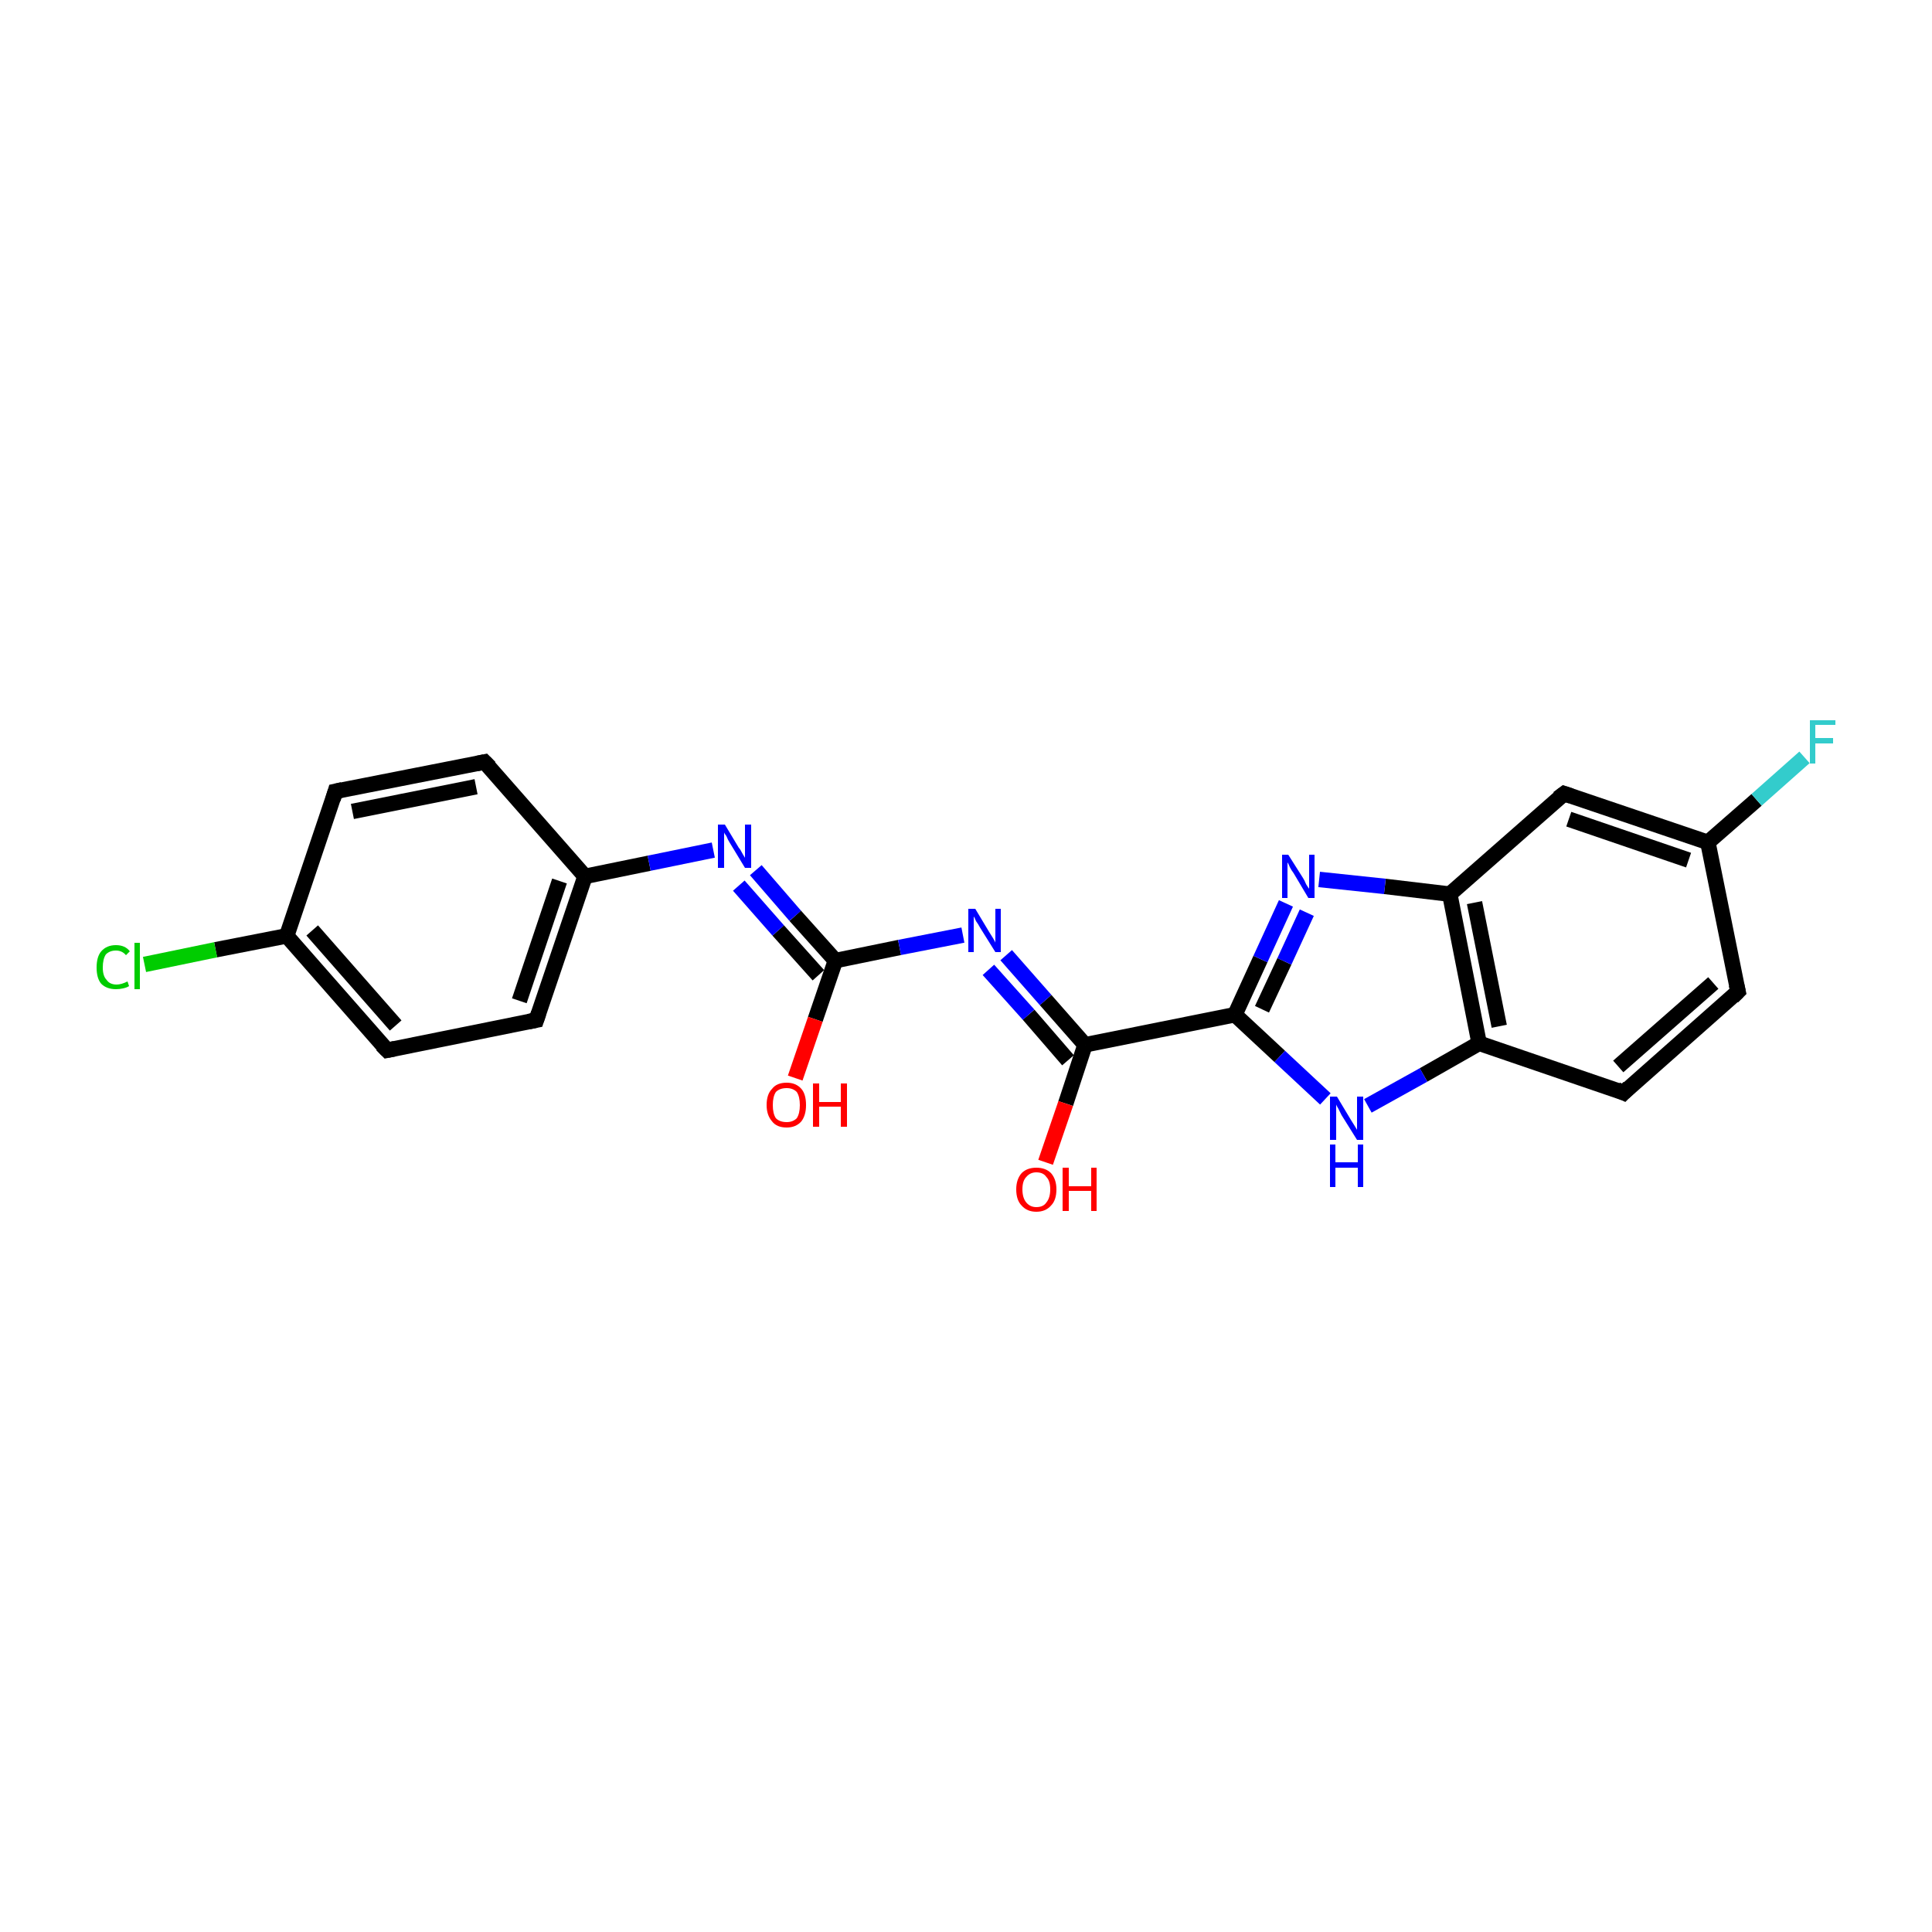 <?xml version='1.0' encoding='iso-8859-1'?>
<svg version='1.1' baseProfile='full'
              xmlns='http://www.w3.org/2000/svg'
                      xmlns:rdkit='http://www.rdkit.org/xml'
                      xmlns:xlink='http://www.w3.org/1999/xlink'
                  xml:space='preserve'
width='250px' height='250px' viewBox='0 0 250 250'>
<!-- END OF HEADER -->
<rect style='opacity:1.0;fill:#FFFFFF;stroke:none' width='250.0' height='250.0' x='0.0' y='0.0'> </rect>
<path class='bond-0 atom-0 atom-3' d='M 43.4,102.4 L 62.7,98.6' style='fill:none;fill-rule:evenodd;stroke:#000000;stroke-width:2.0px;stroke-linecap:butt;stroke-linejoin:miter;stroke-opacity:1' />
<path class='bond-0 atom-0 atom-3' d='M 45.6,105.0 L 61.6,101.8' style='fill:none;fill-rule:evenodd;stroke:#000000;stroke-width:2.0px;stroke-linecap:butt;stroke-linejoin:miter;stroke-opacity:1' />
<path class='bond-1 atom-0 atom-7' d='M 43.4,102.4 L 37.1,121.1' style='fill:none;fill-rule:evenodd;stroke:#000000;stroke-width:2.0px;stroke-linecap:butt;stroke-linejoin:miter;stroke-opacity:1' />
<path class='bond-2 atom-1 atom-4' d='M 50.1,135.9 L 69.4,132.0' style='fill:none;fill-rule:evenodd;stroke:#000000;stroke-width:2.0px;stroke-linecap:butt;stroke-linejoin:miter;stroke-opacity:1' />
<path class='bond-3 atom-1 atom-7' d='M 50.1,135.9 L 37.1,121.1' style='fill:none;fill-rule:evenodd;stroke:#000000;stroke-width:2.0px;stroke-linecap:butt;stroke-linejoin:miter;stroke-opacity:1' />
<path class='bond-3 atom-1 atom-7' d='M 51.2,132.7 L 40.4,120.4' style='fill:none;fill-rule:evenodd;stroke:#000000;stroke-width:2.0px;stroke-linecap:butt;stroke-linejoin:miter;stroke-opacity:1' />
<path class='bond-4 atom-2 atom-5' d='M 224.9,128.3 L 210.1,141.4' style='fill:none;fill-rule:evenodd;stroke:#000000;stroke-width:2.0px;stroke-linecap:butt;stroke-linejoin:miter;stroke-opacity:1' />
<path class='bond-4 atom-2 atom-5' d='M 221.7,127.2 L 209.4,138.0' style='fill:none;fill-rule:evenodd;stroke:#000000;stroke-width:2.0px;stroke-linecap:butt;stroke-linejoin:miter;stroke-opacity:1' />
<path class='bond-5 atom-2 atom-8' d='M 224.9,128.3 L 221.0,109.0' style='fill:none;fill-rule:evenodd;stroke:#000000;stroke-width:2.0px;stroke-linecap:butt;stroke-linejoin:miter;stroke-opacity:1' />
<path class='bond-6 atom-3 atom-9' d='M 62.7,98.6 L 75.7,113.4' style='fill:none;fill-rule:evenodd;stroke:#000000;stroke-width:2.0px;stroke-linecap:butt;stroke-linejoin:miter;stroke-opacity:1' />
<path class='bond-7 atom-4 atom-9' d='M 69.4,132.0 L 75.7,113.4' style='fill:none;fill-rule:evenodd;stroke:#000000;stroke-width:2.0px;stroke-linecap:butt;stroke-linejoin:miter;stroke-opacity:1' />
<path class='bond-7 atom-4 atom-9' d='M 67.2,129.5 L 72.4,114.0' style='fill:none;fill-rule:evenodd;stroke:#000000;stroke-width:2.0px;stroke-linecap:butt;stroke-linejoin:miter;stroke-opacity:1' />
<path class='bond-8 atom-5 atom-10' d='M 210.1,141.4 L 191.4,135.0' style='fill:none;fill-rule:evenodd;stroke:#000000;stroke-width:2.0px;stroke-linecap:butt;stroke-linejoin:miter;stroke-opacity:1' />
<path class='bond-9 atom-6 atom-8' d='M 202.4,102.7 L 221.0,109.0' style='fill:none;fill-rule:evenodd;stroke:#000000;stroke-width:2.0px;stroke-linecap:butt;stroke-linejoin:miter;stroke-opacity:1' />
<path class='bond-9 atom-6 atom-8' d='M 203.0,106.0 L 218.5,111.3' style='fill:none;fill-rule:evenodd;stroke:#000000;stroke-width:2.0px;stroke-linecap:butt;stroke-linejoin:miter;stroke-opacity:1' />
<path class='bond-10 atom-6 atom-11' d='M 202.4,102.7 L 187.6,115.7' style='fill:none;fill-rule:evenodd;stroke:#000000;stroke-width:2.0px;stroke-linecap:butt;stroke-linejoin:miter;stroke-opacity:1' />
<path class='bond-11 atom-7 atom-15' d='M 37.1,121.1 L 27.9,122.9' style='fill:none;fill-rule:evenodd;stroke:#000000;stroke-width:2.0px;stroke-linecap:butt;stroke-linejoin:miter;stroke-opacity:1' />
<path class='bond-11 atom-7 atom-15' d='M 27.9,122.9 L 18.7,124.8' style='fill:none;fill-rule:evenodd;stroke:#00CC00;stroke-width:2.0px;stroke-linecap:butt;stroke-linejoin:miter;stroke-opacity:1' />
<path class='bond-12 atom-8 atom-16' d='M 221.0,109.0 L 227.3,103.5' style='fill:none;fill-rule:evenodd;stroke:#000000;stroke-width:2.0px;stroke-linecap:butt;stroke-linejoin:miter;stroke-opacity:1' />
<path class='bond-12 atom-8 atom-16' d='M 227.3,103.5 L 233.5,98.0' style='fill:none;fill-rule:evenodd;stroke:#33CCCC;stroke-width:2.0px;stroke-linecap:butt;stroke-linejoin:miter;stroke-opacity:1' />
<path class='bond-13 atom-9 atom-17' d='M 75.7,113.4 L 84.0,111.7' style='fill:none;fill-rule:evenodd;stroke:#000000;stroke-width:2.0px;stroke-linecap:butt;stroke-linejoin:miter;stroke-opacity:1' />
<path class='bond-13 atom-9 atom-17' d='M 84.0,111.7 L 92.3,110.0' style='fill:none;fill-rule:evenodd;stroke:#0000FF;stroke-width:2.0px;stroke-linecap:butt;stroke-linejoin:miter;stroke-opacity:1' />
<path class='bond-14 atom-10 atom-11' d='M 191.4,135.0 L 187.6,115.7' style='fill:none;fill-rule:evenodd;stroke:#000000;stroke-width:2.0px;stroke-linecap:butt;stroke-linejoin:miter;stroke-opacity:1' />
<path class='bond-14 atom-10 atom-11' d='M 194.0,132.8 L 190.8,116.8' style='fill:none;fill-rule:evenodd;stroke:#000000;stroke-width:2.0px;stroke-linecap:butt;stroke-linejoin:miter;stroke-opacity:1' />
<path class='bond-15 atom-10 atom-18' d='M 191.4,135.0 L 184.2,139.1' style='fill:none;fill-rule:evenodd;stroke:#000000;stroke-width:2.0px;stroke-linecap:butt;stroke-linejoin:miter;stroke-opacity:1' />
<path class='bond-15 atom-10 atom-18' d='M 184.2,139.1 L 177.0,143.1' style='fill:none;fill-rule:evenodd;stroke:#0000FF;stroke-width:2.0px;stroke-linecap:butt;stroke-linejoin:miter;stroke-opacity:1' />
<path class='bond-16 atom-11 atom-19' d='M 187.6,115.7 L 179.2,114.7' style='fill:none;fill-rule:evenodd;stroke:#000000;stroke-width:2.0px;stroke-linecap:butt;stroke-linejoin:miter;stroke-opacity:1' />
<path class='bond-16 atom-11 atom-19' d='M 179.2,114.7 L 170.7,113.8' style='fill:none;fill-rule:evenodd;stroke:#0000FF;stroke-width:2.0px;stroke-linecap:butt;stroke-linejoin:miter;stroke-opacity:1' />
<path class='bond-17 atom-12 atom-13' d='M 159.8,131.3 L 140.4,135.2' style='fill:none;fill-rule:evenodd;stroke:#000000;stroke-width:2.0px;stroke-linecap:butt;stroke-linejoin:miter;stroke-opacity:1' />
<path class='bond-18 atom-12 atom-18' d='M 159.8,131.3 L 165.6,136.7' style='fill:none;fill-rule:evenodd;stroke:#000000;stroke-width:2.0px;stroke-linecap:butt;stroke-linejoin:miter;stroke-opacity:1' />
<path class='bond-18 atom-12 atom-18' d='M 165.6,136.7 L 171.5,142.2' style='fill:none;fill-rule:evenodd;stroke:#0000FF;stroke-width:2.0px;stroke-linecap:butt;stroke-linejoin:miter;stroke-opacity:1' />
<path class='bond-19 atom-12 atom-19' d='M 159.8,131.3 L 163.1,124.1' style='fill:none;fill-rule:evenodd;stroke:#000000;stroke-width:2.0px;stroke-linecap:butt;stroke-linejoin:miter;stroke-opacity:1' />
<path class='bond-19 atom-12 atom-19' d='M 163.1,124.1 L 166.4,116.9' style='fill:none;fill-rule:evenodd;stroke:#0000FF;stroke-width:2.0px;stroke-linecap:butt;stroke-linejoin:miter;stroke-opacity:1' />
<path class='bond-19 atom-12 atom-19' d='M 163.3,130.6 L 166.2,124.4' style='fill:none;fill-rule:evenodd;stroke:#000000;stroke-width:2.0px;stroke-linecap:butt;stroke-linejoin:miter;stroke-opacity:1' />
<path class='bond-19 atom-12 atom-19' d='M 166.2,124.4 L 169.1,118.1' style='fill:none;fill-rule:evenodd;stroke:#0000FF;stroke-width:2.0px;stroke-linecap:butt;stroke-linejoin:miter;stroke-opacity:1' />
<path class='bond-20 atom-13 atom-20' d='M 140.4,135.2 L 135.3,129.4' style='fill:none;fill-rule:evenodd;stroke:#000000;stroke-width:2.0px;stroke-linecap:butt;stroke-linejoin:miter;stroke-opacity:1' />
<path class='bond-20 atom-13 atom-20' d='M 135.3,129.4 L 130.2,123.6' style='fill:none;fill-rule:evenodd;stroke:#0000FF;stroke-width:2.0px;stroke-linecap:butt;stroke-linejoin:miter;stroke-opacity:1' />
<path class='bond-20 atom-13 atom-20' d='M 138.2,137.2 L 133.1,131.3' style='fill:none;fill-rule:evenodd;stroke:#000000;stroke-width:2.0px;stroke-linecap:butt;stroke-linejoin:miter;stroke-opacity:1' />
<path class='bond-20 atom-13 atom-20' d='M 133.1,131.3 L 127.9,125.5' style='fill:none;fill-rule:evenodd;stroke:#0000FF;stroke-width:2.0px;stroke-linecap:butt;stroke-linejoin:miter;stroke-opacity:1' />
<path class='bond-21 atom-13 atom-21' d='M 140.4,135.2 L 137.9,142.8' style='fill:none;fill-rule:evenodd;stroke:#000000;stroke-width:2.0px;stroke-linecap:butt;stroke-linejoin:miter;stroke-opacity:1' />
<path class='bond-21 atom-13 atom-21' d='M 137.9,142.8 L 135.3,150.4' style='fill:none;fill-rule:evenodd;stroke:#FF0000;stroke-width:2.0px;stroke-linecap:butt;stroke-linejoin:miter;stroke-opacity:1' />
<path class='bond-22 atom-14 atom-17' d='M 108.1,124.3 L 102.9,118.5' style='fill:none;fill-rule:evenodd;stroke:#000000;stroke-width:2.0px;stroke-linecap:butt;stroke-linejoin:miter;stroke-opacity:1' />
<path class='bond-22 atom-14 atom-17' d='M 102.9,118.5 L 97.8,112.6' style='fill:none;fill-rule:evenodd;stroke:#0000FF;stroke-width:2.0px;stroke-linecap:butt;stroke-linejoin:miter;stroke-opacity:1' />
<path class='bond-22 atom-14 atom-17' d='M 105.9,126.2 L 100.7,120.4' style='fill:none;fill-rule:evenodd;stroke:#000000;stroke-width:2.0px;stroke-linecap:butt;stroke-linejoin:miter;stroke-opacity:1' />
<path class='bond-22 atom-14 atom-17' d='M 100.7,120.4 L 95.6,114.6' style='fill:none;fill-rule:evenodd;stroke:#0000FF;stroke-width:2.0px;stroke-linecap:butt;stroke-linejoin:miter;stroke-opacity:1' />
<path class='bond-23 atom-14 atom-20' d='M 108.1,124.3 L 116.4,122.6' style='fill:none;fill-rule:evenodd;stroke:#000000;stroke-width:2.0px;stroke-linecap:butt;stroke-linejoin:miter;stroke-opacity:1' />
<path class='bond-23 atom-14 atom-20' d='M 116.4,122.6 L 124.6,121.0' style='fill:none;fill-rule:evenodd;stroke:#0000FF;stroke-width:2.0px;stroke-linecap:butt;stroke-linejoin:miter;stroke-opacity:1' />
<path class='bond-24 atom-14 atom-22' d='M 108.1,124.3 L 105.5,131.9' style='fill:none;fill-rule:evenodd;stroke:#000000;stroke-width:2.0px;stroke-linecap:butt;stroke-linejoin:miter;stroke-opacity:1' />
<path class='bond-24 atom-14 atom-22' d='M 105.5,131.9 L 102.9,139.5' style='fill:none;fill-rule:evenodd;stroke:#FF0000;stroke-width:2.0px;stroke-linecap:butt;stroke-linejoin:miter;stroke-opacity:1' />
<path d='M 44.3,102.2 L 43.4,102.4 L 43.1,103.4' style='fill:none;stroke:#000000;stroke-width:2.0px;stroke-linecap:butt;stroke-linejoin:miter;stroke-opacity:1;' />
<path d='M 51.1,135.7 L 50.1,135.9 L 49.4,135.2' style='fill:none;stroke:#000000;stroke-width:2.0px;stroke-linecap:butt;stroke-linejoin:miter;stroke-opacity:1;' />
<path d='M 224.2,129.0 L 224.9,128.3 L 224.7,127.4' style='fill:none;stroke:#000000;stroke-width:2.0px;stroke-linecap:butt;stroke-linejoin:miter;stroke-opacity:1;' />
<path d='M 61.7,98.8 L 62.7,98.6 L 63.4,99.3' style='fill:none;stroke:#000000;stroke-width:2.0px;stroke-linecap:butt;stroke-linejoin:miter;stroke-opacity:1;' />
<path d='M 68.4,132.2 L 69.4,132.0 L 69.7,131.1' style='fill:none;stroke:#000000;stroke-width:2.0px;stroke-linecap:butt;stroke-linejoin:miter;stroke-opacity:1;' />
<path d='M 210.8,140.7 L 210.1,141.4 L 209.2,141.0' style='fill:none;stroke:#000000;stroke-width:2.0px;stroke-linecap:butt;stroke-linejoin:miter;stroke-opacity:1;' />
<path d='M 203.3,103.0 L 202.4,102.7 L 201.6,103.3' style='fill:none;stroke:#000000;stroke-width:2.0px;stroke-linecap:butt;stroke-linejoin:miter;stroke-opacity:1;' />
<path class='atom-15' d='M 12.5 125.2
Q 12.5 123.8, 13.1 123.1
Q 13.8 122.3, 15.0 122.3
Q 16.2 122.3, 16.8 123.1
L 16.3 123.6
Q 15.8 123.0, 15.0 123.0
Q 14.2 123.0, 13.7 123.5
Q 13.3 124.1, 13.3 125.2
Q 13.3 126.3, 13.8 126.8
Q 14.2 127.4, 15.1 127.4
Q 15.7 127.4, 16.5 127.0
L 16.7 127.6
Q 16.4 127.8, 15.9 127.9
Q 15.5 128.0, 15.0 128.0
Q 13.8 128.0, 13.1 127.3
Q 12.5 126.6, 12.5 125.2
' fill='#00CC00'/>
<path class='atom-15' d='M 17.4 122.0
L 18.1 122.0
L 18.1 128.0
L 17.4 128.0
L 17.4 122.0
' fill='#00CC00'/>
<path class='atom-16' d='M 234.2 93.2
L 237.5 93.2
L 237.5 93.8
L 234.9 93.8
L 234.9 95.5
L 237.2 95.5
L 237.2 96.2
L 234.9 96.2
L 234.9 98.8
L 234.2 98.8
L 234.2 93.2
' fill='#33CCCC'/>
<path class='atom-17' d='M 93.8 106.7
L 95.6 109.7
Q 95.8 109.9, 96.1 110.5
Q 96.4 111.0, 96.4 111.0
L 96.4 106.7
L 97.2 106.7
L 97.2 112.3
L 96.4 112.3
L 94.4 109.0
Q 94.2 108.7, 94.0 108.2
Q 93.7 107.8, 93.7 107.7
L 93.7 112.3
L 92.9 112.3
L 92.9 106.7
L 93.8 106.7
' fill='#0000FF'/>
<path class='atom-18' d='M 173.0 141.9
L 174.8 144.9
Q 175.0 145.2, 175.3 145.7
Q 175.6 146.2, 175.6 146.2
L 175.6 141.9
L 176.4 141.9
L 176.4 147.5
L 175.6 147.5
L 173.6 144.3
Q 173.4 143.9, 173.2 143.5
Q 172.9 143.0, 172.9 142.9
L 172.9 147.5
L 172.1 147.5
L 172.1 141.9
L 173.0 141.9
' fill='#0000FF'/>
<path class='atom-18' d='M 172.1 148.1
L 172.8 148.1
L 172.8 150.4
L 175.7 150.4
L 175.7 148.1
L 176.4 148.1
L 176.4 153.6
L 175.7 153.6
L 175.7 151.1
L 172.8 151.1
L 172.8 153.6
L 172.1 153.6
L 172.1 148.1
' fill='#0000FF'/>
<path class='atom-19' d='M 166.7 110.6
L 168.6 113.6
Q 168.8 113.9, 169.0 114.4
Q 169.3 114.9, 169.4 115.0
L 169.4 110.6
L 170.1 110.6
L 170.1 116.2
L 169.3 116.2
L 167.4 113.0
Q 167.1 112.6, 166.9 112.2
Q 166.7 111.7, 166.6 111.6
L 166.6 116.2
L 165.9 116.2
L 165.9 110.6
L 166.7 110.6
' fill='#0000FF'/>
<path class='atom-20' d='M 126.2 117.6
L 128.0 120.6
Q 128.2 120.9, 128.5 121.4
Q 128.8 121.9, 128.8 122.0
L 128.8 117.6
L 129.5 117.6
L 129.5 123.2
L 128.8 123.2
L 126.8 120.0
Q 126.6 119.6, 126.3 119.2
Q 126.1 118.7, 126.0 118.6
L 126.0 123.2
L 125.3 123.2
L 125.3 117.6
L 126.2 117.6
' fill='#0000FF'/>
<path class='atom-21' d='M 131.5 153.9
Q 131.5 152.6, 132.2 151.8
Q 132.9 151.1, 134.1 151.1
Q 135.3 151.1, 136.0 151.8
Q 136.7 152.6, 136.7 153.9
Q 136.7 155.3, 136.0 156.0
Q 135.3 156.8, 134.1 156.8
Q 132.9 156.8, 132.2 156.0
Q 131.5 155.3, 131.5 153.9
M 134.1 156.2
Q 135.0 156.2, 135.4 155.6
Q 135.9 155.0, 135.9 153.9
Q 135.9 152.8, 135.4 152.3
Q 135.0 151.7, 134.1 151.7
Q 133.3 151.7, 132.8 152.3
Q 132.3 152.8, 132.3 153.9
Q 132.3 155.0, 132.8 155.6
Q 133.3 156.2, 134.1 156.2
' fill='#FF0000'/>
<path class='atom-21' d='M 137.5 151.1
L 138.3 151.1
L 138.3 153.5
L 141.2 153.5
L 141.2 151.1
L 141.9 151.1
L 141.9 156.7
L 141.2 156.7
L 141.2 154.1
L 138.3 154.1
L 138.3 156.7
L 137.5 156.7
L 137.5 151.1
' fill='#FF0000'/>
<path class='atom-22' d='M 99.2 143.0
Q 99.2 141.6, 99.9 140.9
Q 100.5 140.1, 101.8 140.1
Q 103.0 140.1, 103.7 140.9
Q 104.3 141.6, 104.3 143.0
Q 104.3 144.3, 103.7 145.1
Q 103.0 145.9, 101.8 145.9
Q 100.5 145.9, 99.9 145.1
Q 99.2 144.3, 99.2 143.0
M 101.8 145.2
Q 102.6 145.2, 103.1 144.7
Q 103.5 144.1, 103.5 143.0
Q 103.5 141.9, 103.1 141.3
Q 102.6 140.8, 101.8 140.8
Q 100.9 140.8, 100.4 141.3
Q 100.0 141.9, 100.0 143.0
Q 100.0 144.1, 100.4 144.7
Q 100.9 145.2, 101.8 145.2
' fill='#FF0000'/>
<path class='atom-22' d='M 105.2 140.2
L 106.0 140.2
L 106.0 142.6
L 108.8 142.6
L 108.8 140.2
L 109.6 140.2
L 109.6 145.8
L 108.8 145.8
L 108.8 143.2
L 106.0 143.2
L 106.0 145.8
L 105.2 145.8
L 105.2 140.2
' fill='#FF0000'/>
</svg>
